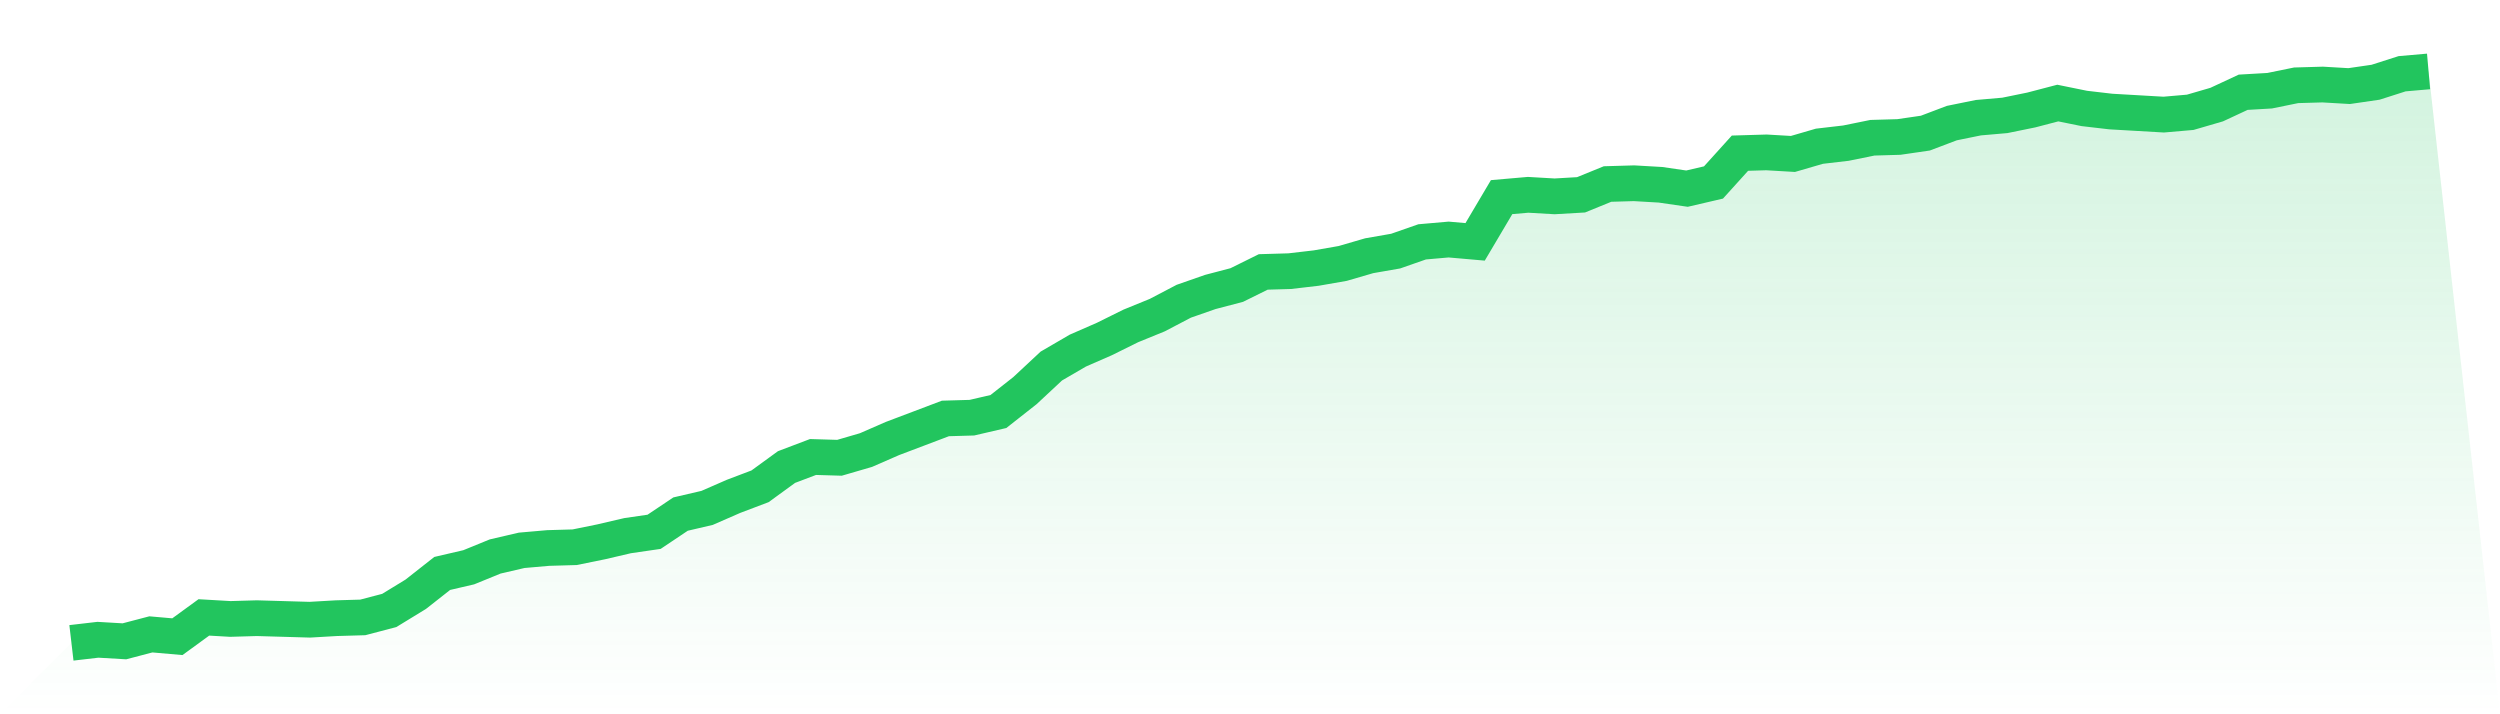 <svg viewBox="0 0 140 40" xmlns="http://www.w3.org/2000/svg">
<defs>
<linearGradient id="gradient" x1="0" x2="0" y1="0" y2="1">
<stop offset="0%" stop-color="#22c55e" stop-opacity="0.2"/>
<stop offset="100%" stop-color="#22c55e" stop-opacity="0"/>
</linearGradient>
</defs>
<path d="M4,36 L4,36 L5.483,35.827 L6.966,35.914 L8.449,35.525 L9.933,35.655 L11.416,34.575 L12.899,34.661 L14.382,34.618 L15.865,34.661 L17.348,34.704 L18.831,34.618 L20.315,34.575 L21.798,34.186 L23.281,33.279 L24.764,32.113 L26.247,31.768 L27.73,31.163 L29.213,30.818 L30.697,30.688 L32.18,30.645 L33.663,30.343 L35.146,29.997 L36.629,29.781 L38.112,28.788 L39.596,28.443 L41.079,27.795 L42.562,27.233 L44.045,26.154 L45.528,25.592 L47.011,25.636 L48.494,25.204 L49.978,24.556 L51.461,23.995 L52.944,23.433 L54.427,23.39 L55.91,23.045 L57.393,21.879 L58.876,20.497 L60.36,19.633 L61.843,18.985 L63.326,18.251 L64.809,17.646 L66.292,16.869 L67.775,16.351 L69.258,15.962 L70.742,15.228 L72.225,15.185 L73.708,15.012 L75.191,14.753 L76.674,14.321 L78.157,14.062 L79.64,13.544 L81.124,13.414 L82.607,13.544 L84.09,11.039 L85.573,10.91 L87.056,10.996 L88.539,10.91 L90.022,10.305 L91.506,10.262 L92.989,10.348 L94.472,10.564 L95.955,10.219 L97.438,8.578 L98.921,8.534 L100.404,8.621 L101.888,8.189 L103.371,8.016 L104.854,7.714 L106.337,7.671 L107.82,7.455 L109.303,6.893 L110.787,6.591 L112.27,6.462 L113.753,6.159 L115.236,5.771 L116.719,6.073 L118.202,6.246 L119.685,6.332 L121.169,6.418 L122.652,6.289 L124.135,5.857 L125.618,5.166 L127.101,5.08 L128.584,4.777 L130.067,4.734 L131.551,4.821 L133.034,4.605 L134.517,4.13 L136,4 L140,40 L0,40 z" fill="url(#gradient)"/>
<path d="M4,36 L4,36 L5.483,35.827 L6.966,35.914 L8.449,35.525 L9.933,35.655 L11.416,34.575 L12.899,34.661 L14.382,34.618 L15.865,34.661 L17.348,34.704 L18.831,34.618 L20.315,34.575 L21.798,34.186 L23.281,33.279 L24.764,32.113 L26.247,31.768 L27.73,31.163 L29.213,30.818 L30.697,30.688 L32.18,30.645 L33.663,30.343 L35.146,29.997 L36.629,29.781 L38.112,28.788 L39.596,28.443 L41.079,27.795 L42.562,27.233 L44.045,26.154 L45.528,25.592 L47.011,25.636 L48.494,25.204 L49.978,24.556 L51.461,23.995 L52.944,23.433 L54.427,23.39 L55.91,23.045 L57.393,21.879 L58.876,20.497 L60.36,19.633 L61.843,18.985 L63.326,18.251 L64.809,17.646 L66.292,16.869 L67.775,16.351 L69.258,15.962 L70.742,15.228 L72.225,15.185 L73.708,15.012 L75.191,14.753 L76.674,14.321 L78.157,14.062 L79.64,13.544 L81.124,13.414 L82.607,13.544 L84.09,11.039 L85.573,10.91 L87.056,10.996 L88.539,10.91 L90.022,10.305 L91.506,10.262 L92.989,10.348 L94.472,10.564 L95.955,10.219 L97.438,8.578 L98.921,8.534 L100.404,8.621 L101.888,8.189 L103.371,8.016 L104.854,7.714 L106.337,7.671 L107.82,7.455 L109.303,6.893 L110.787,6.591 L112.27,6.462 L113.753,6.159 L115.236,5.771 L116.719,6.073 L118.202,6.246 L119.685,6.332 L121.169,6.418 L122.652,6.289 L124.135,5.857 L125.618,5.166 L127.101,5.08 L128.584,4.777 L130.067,4.734 L131.551,4.821 L133.034,4.605 L134.517,4.13 L136,4" fill="none" stroke="#22c55e" stroke-width="2"/>
</svg>